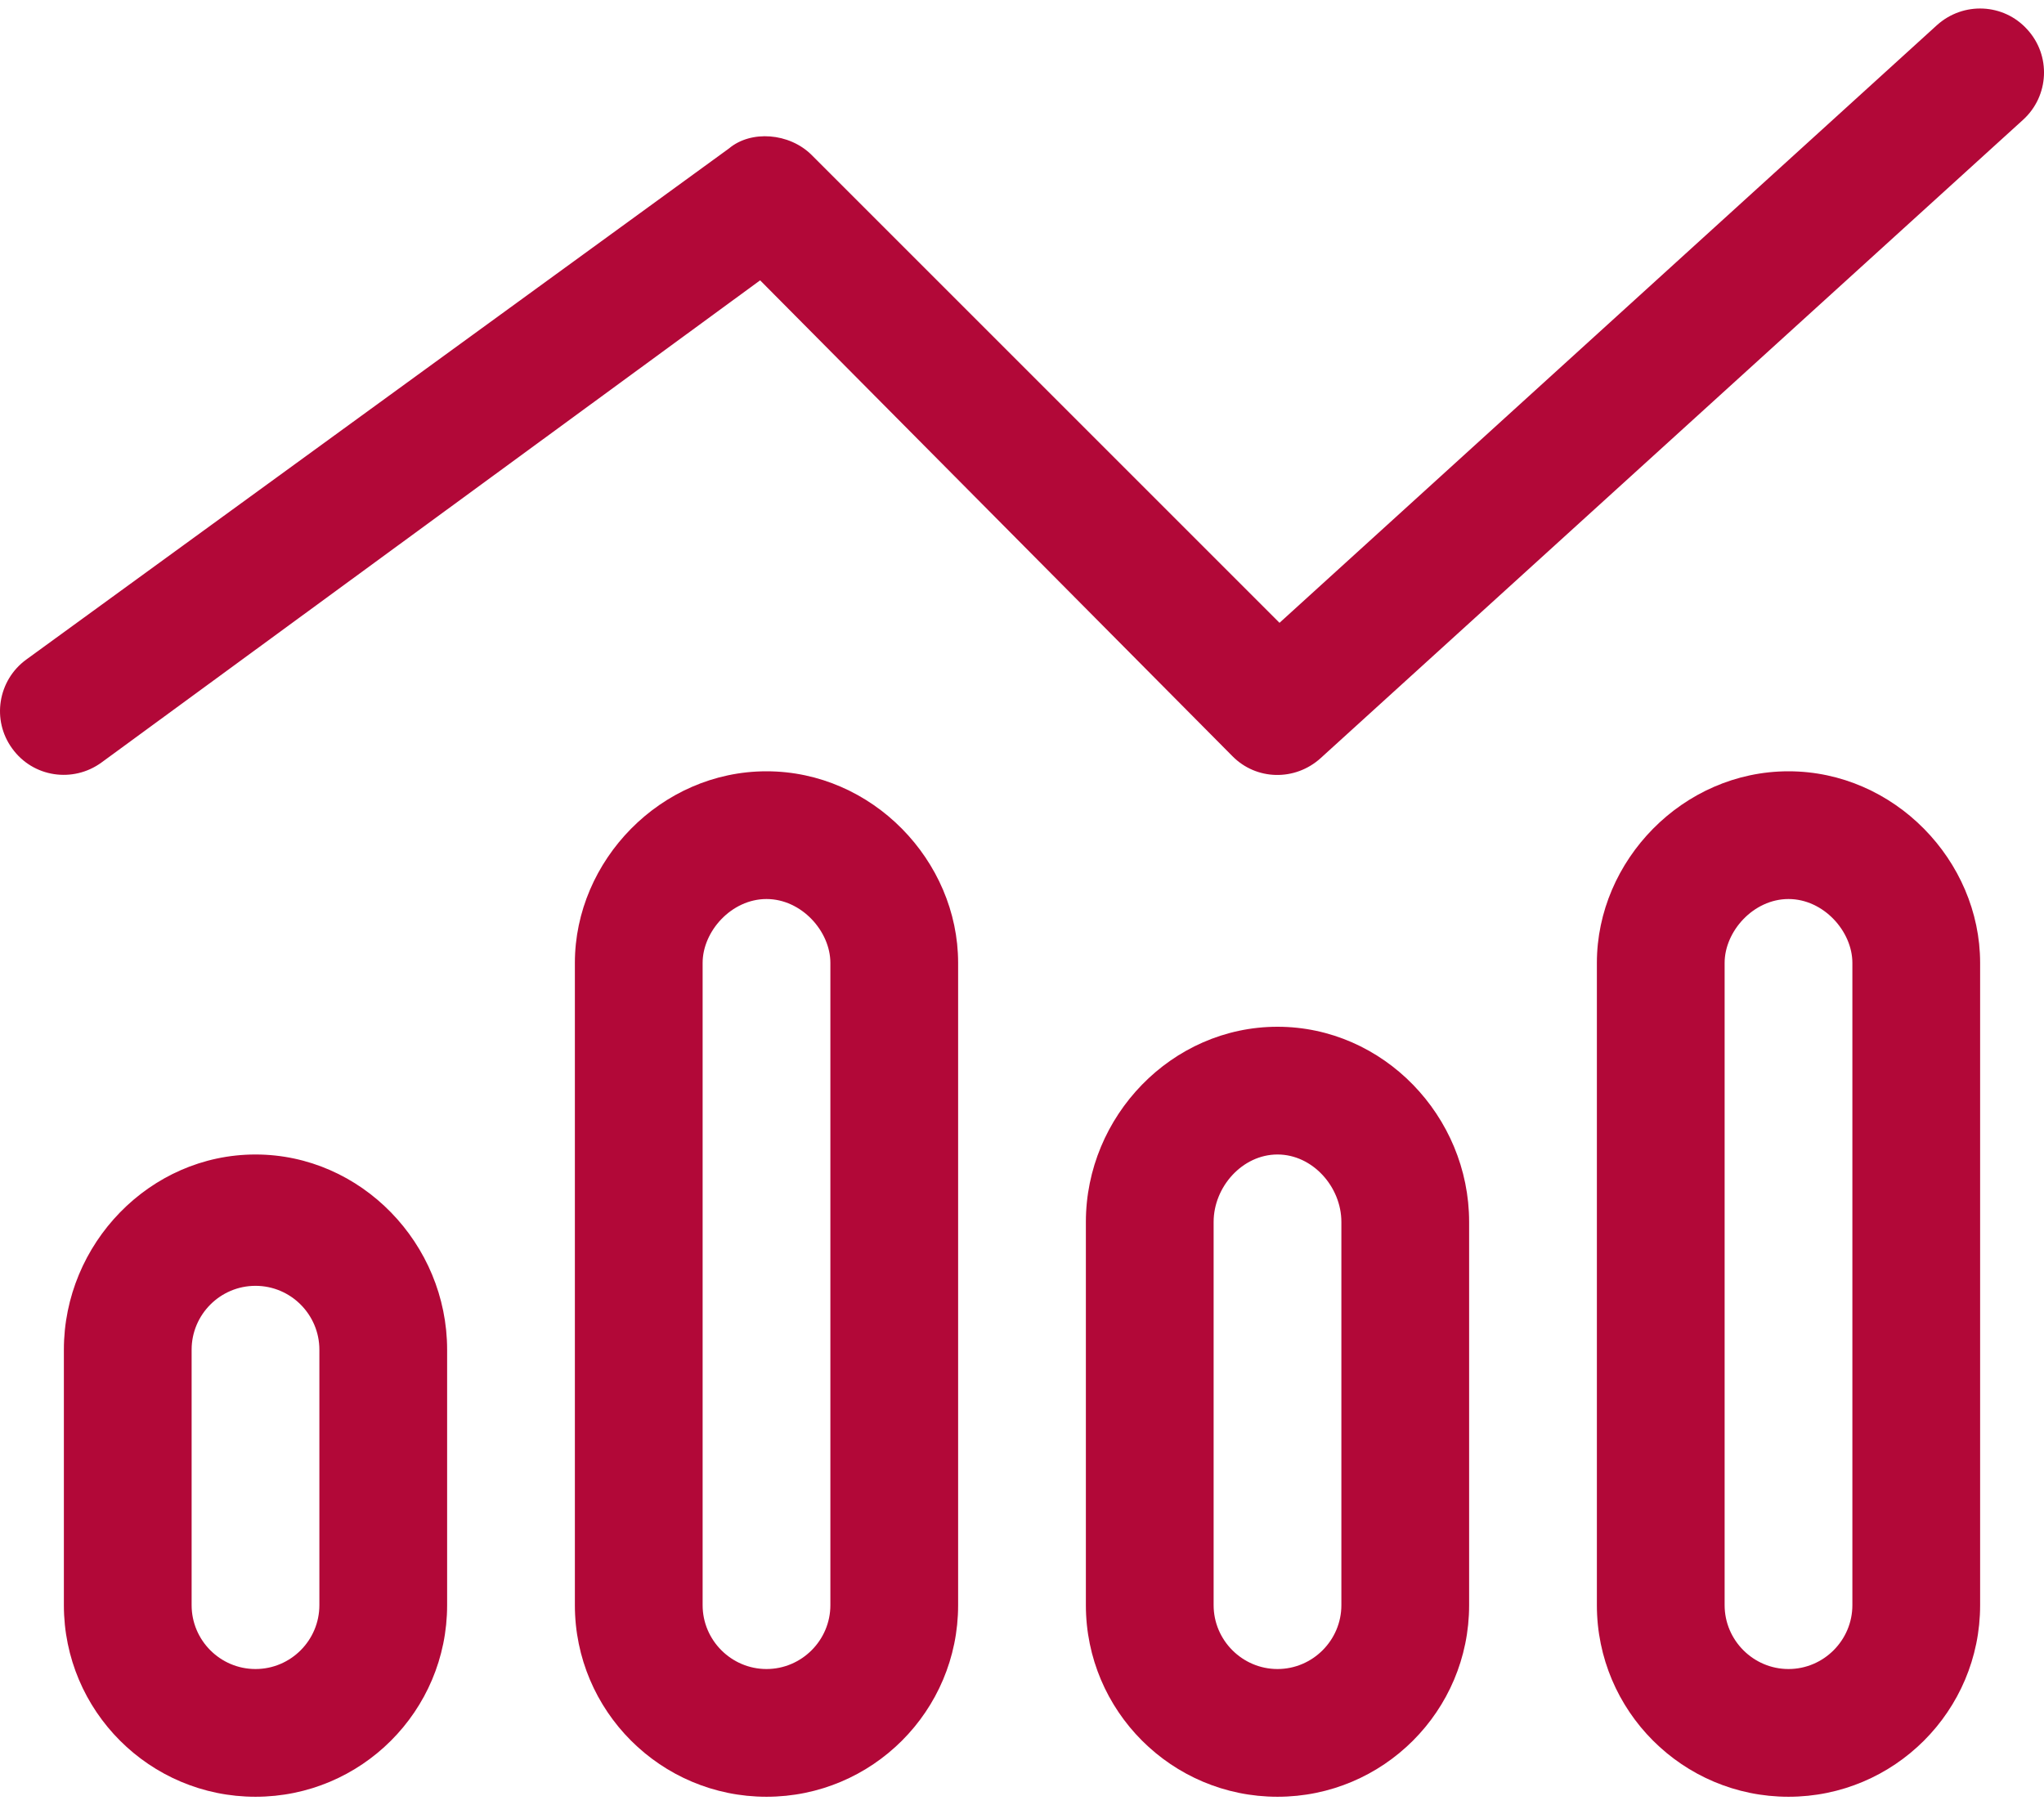 <?xml version="1.0" encoding="UTF-8"?> <svg xmlns="http://www.w3.org/2000/svg" xmlns:xlink="http://www.w3.org/1999/xlink" width="60px" height="53px" viewBox="0 0 60 53" version="1.1"><title>0BF83E14-44A4-430C-B69E-8154A41A0DB2</title><g id="Interior" stroke="none" stroke-width="1" fill="none" fill-rule="evenodd"><g id="advanced_building_blocks_desktop" transform="translate(-570, -3009)" fill="#B20838" fill-rule="nonzero"><g id="chart-mixed" transform="translate(570, 3009.25)"><path d="M59.508,0.614 C60.211,1.38 60.152,2.565 59.391,3.262 L38.766,22.008 C38.016,22.687 36.879,22.664 36.176,21.949 L22.313,7.98 L2.978,22.137 C2.14,22.746 0.968,22.57 0.359,21.726 C-0.25,20.894 -0.065,19.722 0.772,19.113 L21.399,4.108 C22.043,3.566 23.168,3.647 23.824,4.299 L37.559,18.035 L56.859,0.487 C57.633,-0.209 58.816,-0.153 59.508,0.614 L59.508,0.614 Z M13.125,39.375 L13.125,46.875 C13.125,49.98 10.607,52.5 7.5,52.5 C4.393,52.5 1.875,49.98 1.875,46.875 L1.875,39.375 C1.875,36.269 4.393,33.644 7.5,33.644 C10.607,33.644 13.125,36.269 13.125,39.375 Z M9.375,46.875 L9.375,39.375 C9.375,38.344 8.536,37.5 7.5,37.5 C6.464,37.5 5.625,38.344 5.625,39.375 L5.625,46.875 C5.625,47.906 6.464,48.75 7.5,48.75 C8.536,48.75 9.375,47.906 9.375,46.875 Z M16.875,28.019 C16.875,25.019 19.395,22.394 22.5,22.394 C25.606,22.394 28.125,25.019 28.125,28.019 L28.125,46.875 C28.125,49.98 25.606,52.5 22.5,52.5 C19.395,52.5 16.875,49.98 16.875,46.875 L16.875,28.019 Z M22.5,26.144 C21.469,26.144 20.625,27.094 20.625,28.019 L20.625,46.875 C20.625,47.906 21.469,48.75 22.5,48.75 C23.531,48.75 24.375,47.906 24.375,46.875 L24.375,28.019 C24.375,27.094 23.531,26.144 22.5,26.144 Z M43.125,35.625 L43.125,46.875 C43.125,49.98 40.606,52.5 37.5,52.5 C34.395,52.5 31.875,49.98 31.875,46.875 L31.875,35.625 C31.875,32.519 34.395,29.894 37.5,29.894 C40.606,29.894 43.125,32.519 43.125,35.625 Z M39.375,46.875 L39.375,35.625 C39.375,34.594 38.531,33.644 37.5,33.644 C36.469,33.644 35.625,34.594 35.625,35.625 L35.625,46.875 C35.625,47.906 36.469,48.75 37.5,48.75 C38.531,48.75 39.375,47.906 39.375,46.875 Z M46.875,28.019 C46.875,25.019 49.395,22.394 52.5,22.394 C55.606,22.394 58.125,25.019 58.125,28.019 L58.125,46.875 C58.125,49.98 55.606,52.5 52.5,52.5 C49.395,52.5 46.875,49.98 46.875,46.875 L46.875,28.019 Z M52.5,26.144 C51.469,26.144 50.625,27.094 50.625,28.019 L50.625,46.875 C50.625,47.906 51.469,48.75 52.5,48.75 C53.531,48.75 54.375,47.906 54.375,46.875 L54.375,28.019 C54.375,27.094 53.531,26.144 52.5,26.144 Z" id="Shape"></path></g></g></g></svg> 